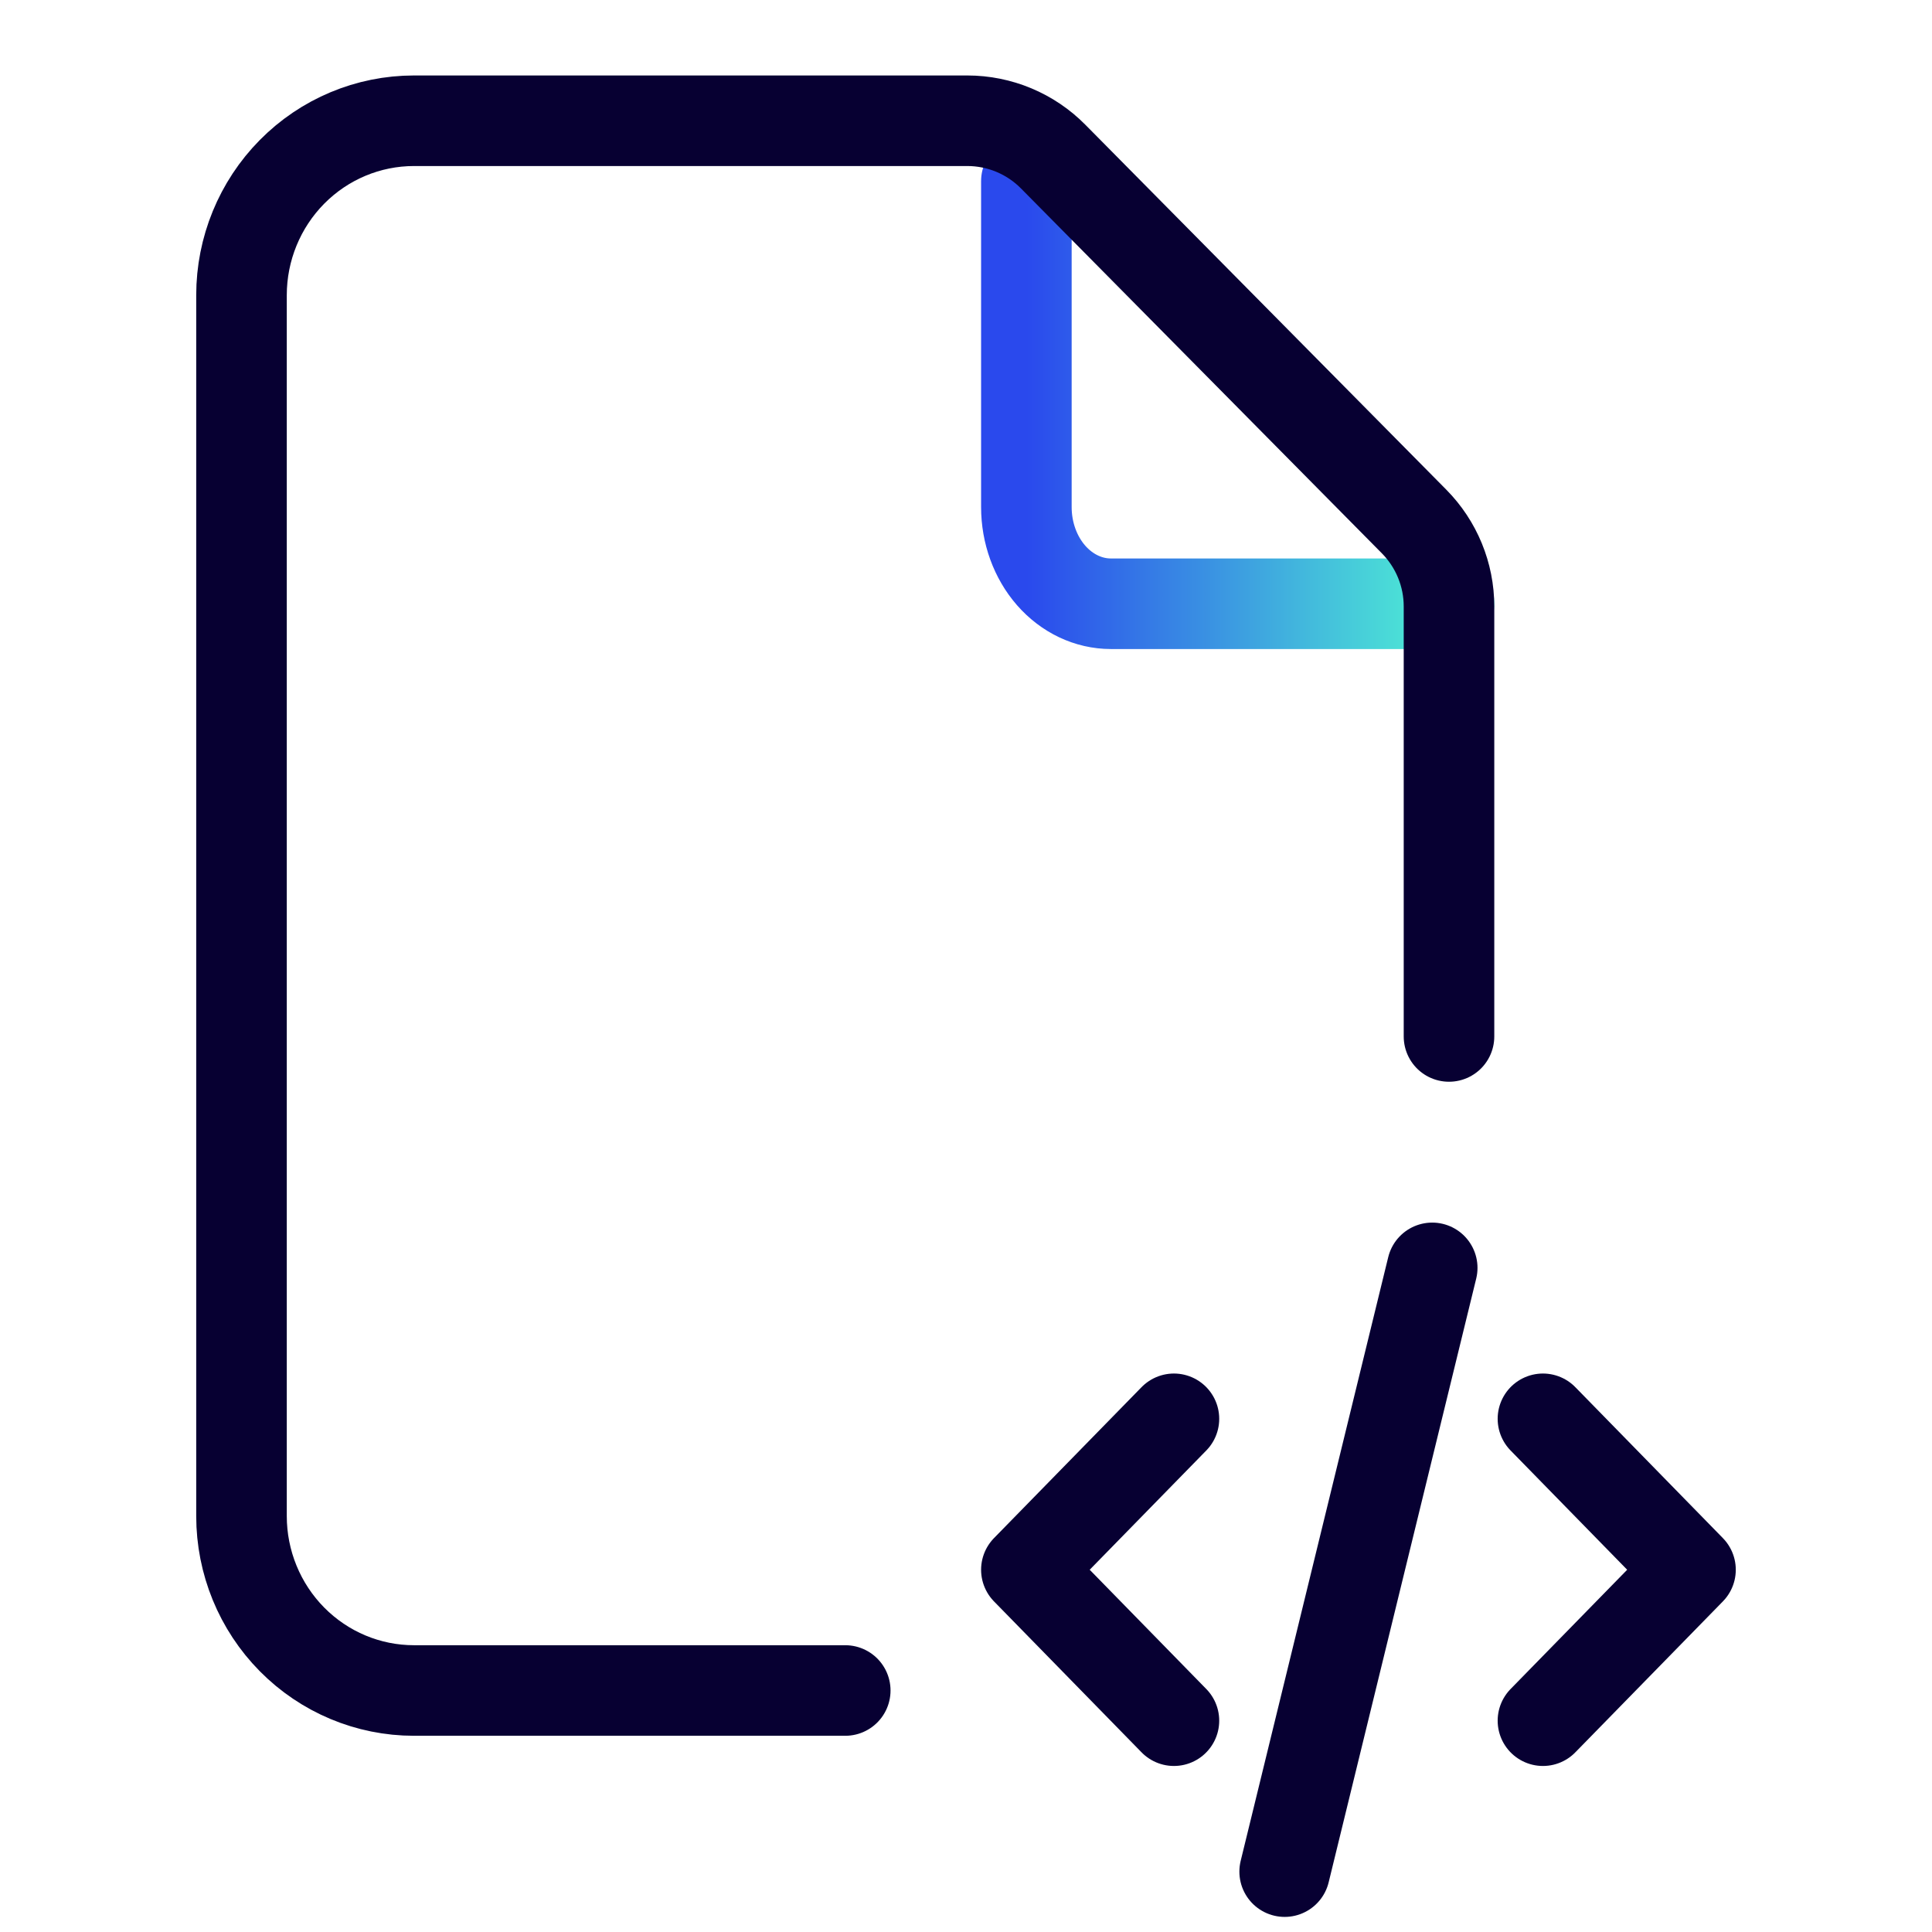<svg width="32" height="32" viewBox="0 0 32 32" fill="none" xmlns="http://www.w3.org/2000/svg">
<path d="M17 3V8.4C17 8.824 17.148 9.231 17.41 9.531C17.673 9.831 18.029 10 18.4 10H24" stroke="url(#paint0_linear_8957_784)" stroke-width="1.5" stroke-linecap="round" stroke-linejoin="round"/>
<path d="M19.444 23.5L17 26L19.444 28.5M25.556 23.5L28 26L25.556 28.5M23.722 21L21.278 31" stroke="#070032" stroke-width="1.5" stroke-linecap="round" stroke-linejoin="round"/>
<path d="M24 17.167V10.044C24 9.518 23.792 9.012 23.422 8.638L17.444 2.594C17.069 2.214 16.556 2 16.022 2H6.857C6.099 2 5.373 2.304 4.837 2.846C4.301 3.388 4 4.123 4 4.889V25.111C4 25.877 4.301 26.612 4.837 27.154C5.373 27.696 6.099 28 6.857 28H14" stroke="#070032" stroke-width="1.5" stroke-linecap="round" stroke-linejoin="round"/>
<defs>
<linearGradient id="paint0_linear_8957_784" x1="17" y1="6.5" x2="24" y2="6.5" gradientUnits="userSpaceOnUse">
<stop stop-color="#2A49ED"/>
<stop offset="1" stop-color="#4FF2D4"/>
</linearGradient>
</defs>
</svg>

